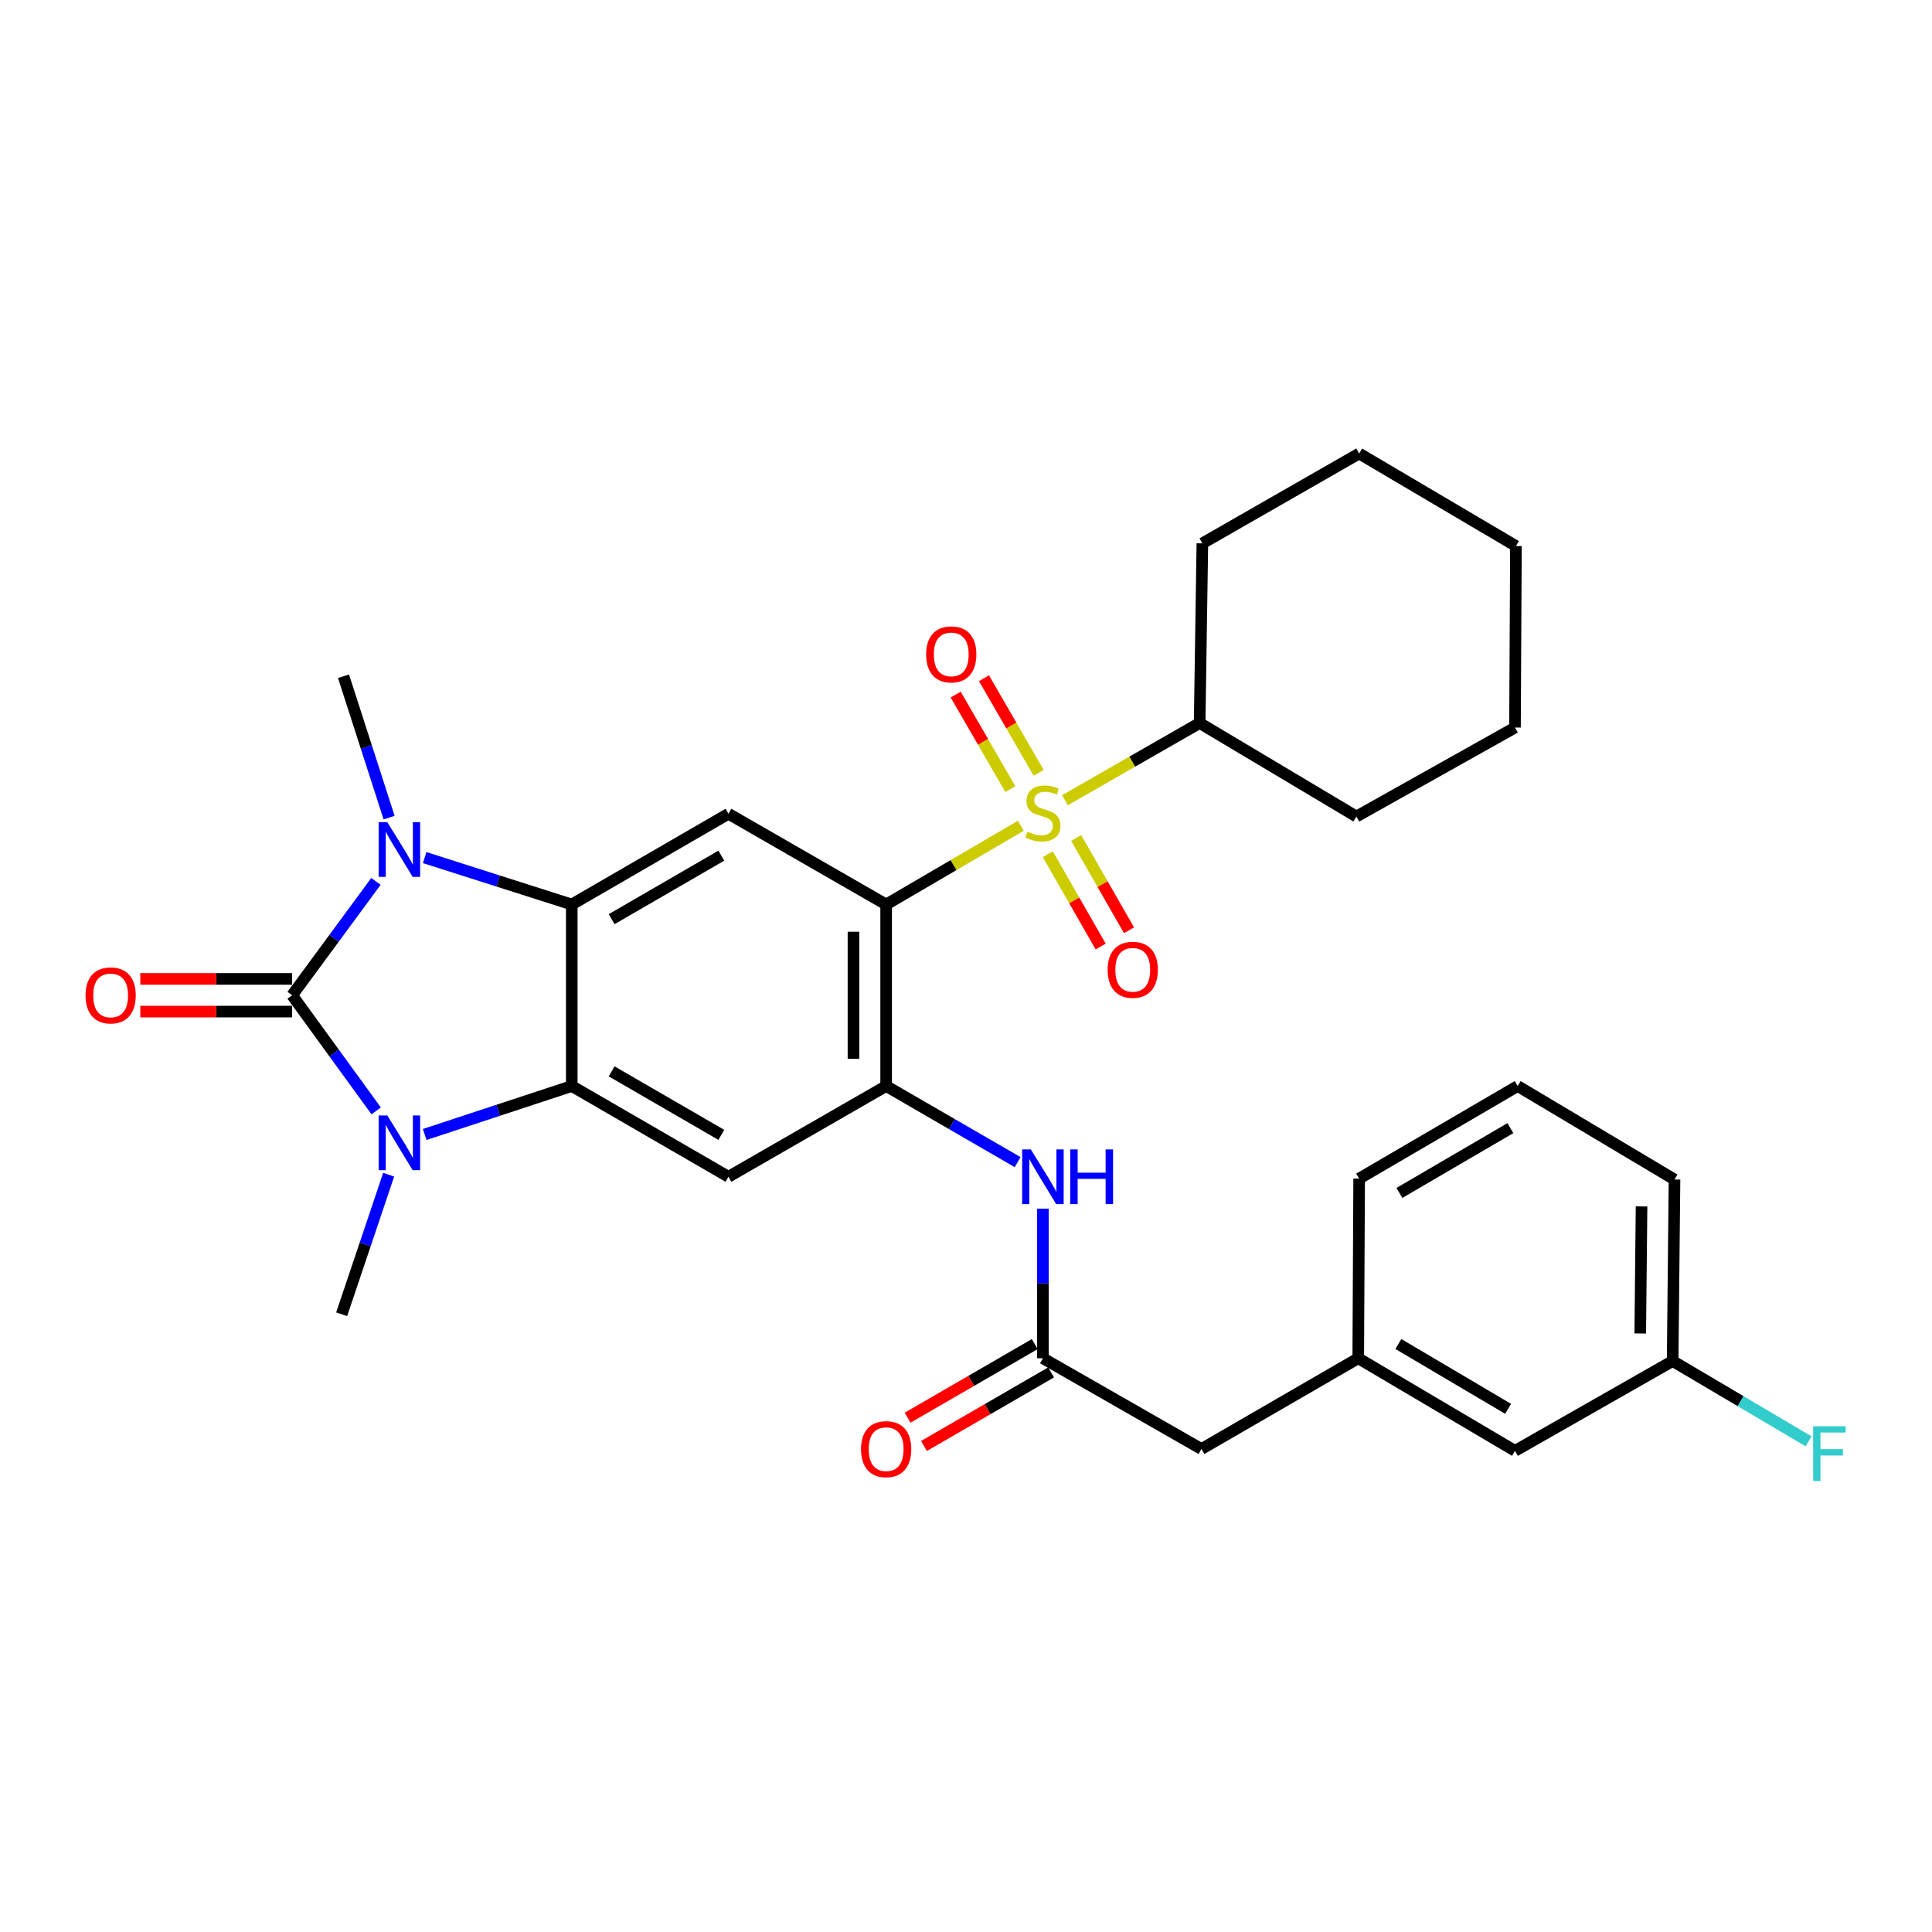 <?xml version='1.0' encoding='iso-8859-1'?>
<svg version='1.1' baseProfile='full'
              xmlns='http://www.w3.org/2000/svg'
                      xmlns:rdkit='http://www.rdkit.org/xml'
                      xmlns:xlink='http://www.w3.org/1999/xlink'
                  xml:space='preserve'
width='1000px' height='1000px' viewBox='0 0 1000 1000'>
<!-- END OF HEADER -->
<rect style='opacity:1.0;fill:#FFFFFF;stroke:none' width='1000' height='1000' x='0' y='0'> </rect>
<path class='bond-2' d='M 151.209,515.142 L 172.963,545.071' style='fill:none;fill-rule:evenodd;stroke:#000000;stroke-width:6px;stroke-linecap:butt;stroke-linejoin:miter;stroke-opacity:1' />
<path class='bond-2' d='M 172.963,545.071 L 194.717,575' style='fill:none;fill-rule:evenodd;stroke:#0000FF;stroke-width:6px;stroke-linecap:butt;stroke-linejoin:miter;stroke-opacity:1' />
<path class='bond-3' d='M 151.209,515.142 L 172.895,485.678' style='fill:none;fill-rule:evenodd;stroke:#000000;stroke-width:6px;stroke-linecap:butt;stroke-linejoin:miter;stroke-opacity:1' />
<path class='bond-3' d='M 172.895,485.678 L 194.58,456.214' style='fill:none;fill-rule:evenodd;stroke:#0000FF;stroke-width:6px;stroke-linecap:butt;stroke-linejoin:miter;stroke-opacity:1' />
<path class='bond-13' d='M 151.209,506.685 L 111.912,506.685' style='fill:none;fill-rule:evenodd;stroke:#000000;stroke-width:6px;stroke-linecap:butt;stroke-linejoin:miter;stroke-opacity:1' />
<path class='bond-13' d='M 111.912,506.685 L 72.616,506.685' style='fill:none;fill-rule:evenodd;stroke:#FF0000;stroke-width:6px;stroke-linecap:butt;stroke-linejoin:miter;stroke-opacity:1' />
<path class='bond-13' d='M 151.209,523.599 L 111.912,523.599' style='fill:none;fill-rule:evenodd;stroke:#000000;stroke-width:6px;stroke-linecap:butt;stroke-linejoin:miter;stroke-opacity:1' />
<path class='bond-13' d='M 111.912,523.599 L 72.616,523.599' style='fill:none;fill-rule:evenodd;stroke:#FF0000;stroke-width:6px;stroke-linecap:butt;stroke-linejoin:miter;stroke-opacity:1' />
<path class='bond-0' d='M 528.38,427.413 L 493.523,447.79' style='fill:none;fill-rule:evenodd;stroke:#CCCC00;stroke-width:6px;stroke-linecap:butt;stroke-linejoin:miter;stroke-opacity:1' />
<path class='bond-0' d='M 493.523,447.79 L 458.667,468.167' style='fill:none;fill-rule:evenodd;stroke:#000000;stroke-width:6px;stroke-linecap:butt;stroke-linejoin:miter;stroke-opacity:1' />
<path class='bond-11' d='M 537.602,400.009 L 523.457,375.531' style='fill:none;fill-rule:evenodd;stroke:#CCCC00;stroke-width:6px;stroke-linecap:butt;stroke-linejoin:miter;stroke-opacity:1' />
<path class='bond-11' d='M 523.457,375.531 L 509.311,351.053' style='fill:none;fill-rule:evenodd;stroke:#FF0000;stroke-width:6px;stroke-linecap:butt;stroke-linejoin:miter;stroke-opacity:1' />
<path class='bond-11' d='M 522.957,408.472 L 508.812,383.994' style='fill:none;fill-rule:evenodd;stroke:#CCCC00;stroke-width:6px;stroke-linecap:butt;stroke-linejoin:miter;stroke-opacity:1' />
<path class='bond-11' d='M 508.812,383.994 L 494.666,359.516' style='fill:none;fill-rule:evenodd;stroke:#FF0000;stroke-width:6px;stroke-linecap:butt;stroke-linejoin:miter;stroke-opacity:1' />
<path class='bond-12' d='M 542.337,442.153 L 556.022,466.039' style='fill:none;fill-rule:evenodd;stroke:#CCCC00;stroke-width:6px;stroke-linecap:butt;stroke-linejoin:miter;stroke-opacity:1' />
<path class='bond-12' d='M 556.022,466.039 L 569.707,489.925' style='fill:none;fill-rule:evenodd;stroke:#FF0000;stroke-width:6px;stroke-linecap:butt;stroke-linejoin:miter;stroke-opacity:1' />
<path class='bond-12' d='M 557.013,433.745 L 570.698,457.631' style='fill:none;fill-rule:evenodd;stroke:#CCCC00;stroke-width:6px;stroke-linecap:butt;stroke-linejoin:miter;stroke-opacity:1' />
<path class='bond-12' d='M 570.698,457.631 L 584.384,481.516' style='fill:none;fill-rule:evenodd;stroke:#FF0000;stroke-width:6px;stroke-linecap:butt;stroke-linejoin:miter;stroke-opacity:1' />
<path class='bond-14' d='M 551.227,414.187 L 586.08,394.211' style='fill:none;fill-rule:evenodd;stroke:#CCCC00;stroke-width:6px;stroke-linecap:butt;stroke-linejoin:miter;stroke-opacity:1' />
<path class='bond-14' d='M 586.08,394.211 L 620.933,374.235' style='fill:none;fill-rule:evenodd;stroke:#000000;stroke-width:6px;stroke-linecap:butt;stroke-linejoin:miter;stroke-opacity:1' />
<path class='bond-1' d='M 458.667,468.167 L 377.045,421.201' style='fill:none;fill-rule:evenodd;stroke:#000000;stroke-width:6px;stroke-linecap:butt;stroke-linejoin:miter;stroke-opacity:1' />
<path class='bond-32' d='M 458.667,468.167 L 458.667,562.127' style='fill:none;fill-rule:evenodd;stroke:#000000;stroke-width:6px;stroke-linecap:butt;stroke-linejoin:miter;stroke-opacity:1' />
<path class='bond-32' d='M 441.753,482.261 L 441.753,548.033' style='fill:none;fill-rule:evenodd;stroke:#000000;stroke-width:6px;stroke-linecap:butt;stroke-linejoin:miter;stroke-opacity:1' />
<path class='bond-5' d='M 219.814,587.208 L 257.877,574.667' style='fill:none;fill-rule:evenodd;stroke:#0000FF;stroke-width:6px;stroke-linecap:butt;stroke-linejoin:miter;stroke-opacity:1' />
<path class='bond-5' d='M 257.877,574.667 L 295.94,562.127' style='fill:none;fill-rule:evenodd;stroke:#000000;stroke-width:6px;stroke-linecap:butt;stroke-linejoin:miter;stroke-opacity:1' />
<path class='bond-18' d='M 201.169,608.021 L 189.006,644.143' style='fill:none;fill-rule:evenodd;stroke:#0000FF;stroke-width:6px;stroke-linecap:butt;stroke-linejoin:miter;stroke-opacity:1' />
<path class='bond-18' d='M 189.006,644.143 L 176.843,680.265' style='fill:none;fill-rule:evenodd;stroke:#000000;stroke-width:6px;stroke-linecap:butt;stroke-linejoin:miter;stroke-opacity:1' />
<path class='bond-4' d='M 219.807,443.885 L 257.874,456.026' style='fill:none;fill-rule:evenodd;stroke:#0000FF;stroke-width:6px;stroke-linecap:butt;stroke-linejoin:miter;stroke-opacity:1' />
<path class='bond-4' d='M 257.874,456.026 L 295.94,468.167' style='fill:none;fill-rule:evenodd;stroke:#000000;stroke-width:6px;stroke-linecap:butt;stroke-linejoin:miter;stroke-opacity:1' />
<path class='bond-19' d='M 201.399,423.197 L 189.601,386.613' style='fill:none;fill-rule:evenodd;stroke:#0000FF;stroke-width:6px;stroke-linecap:butt;stroke-linejoin:miter;stroke-opacity:1' />
<path class='bond-19' d='M 189.601,386.613 L 177.802,350.028' style='fill:none;fill-rule:evenodd;stroke:#000000;stroke-width:6px;stroke-linecap:butt;stroke-linejoin:miter;stroke-opacity:1' />
<path class='bond-7' d='M 295.94,468.167 L 377.045,421.201' style='fill:none;fill-rule:evenodd;stroke:#000000;stroke-width:6px;stroke-linecap:butt;stroke-linejoin:miter;stroke-opacity:1' />
<path class='bond-7' d='M 316.582,475.759 L 373.356,442.883' style='fill:none;fill-rule:evenodd;stroke:#000000;stroke-width:6px;stroke-linecap:butt;stroke-linejoin:miter;stroke-opacity:1' />
<path class='bond-31' d='M 295.94,468.167 L 295.94,562.127' style='fill:none;fill-rule:evenodd;stroke:#000000;stroke-width:6px;stroke-linecap:butt;stroke-linejoin:miter;stroke-opacity:1' />
<path class='bond-8' d='M 295.94,562.127 L 377.045,609.092' style='fill:none;fill-rule:evenodd;stroke:#000000;stroke-width:6px;stroke-linecap:butt;stroke-linejoin:miter;stroke-opacity:1' />
<path class='bond-8' d='M 316.582,554.534 L 373.356,587.41' style='fill:none;fill-rule:evenodd;stroke:#000000;stroke-width:6px;stroke-linecap:butt;stroke-linejoin:miter;stroke-opacity:1' />
<path class='bond-6' d='M 458.667,562.127 L 377.045,609.092' style='fill:none;fill-rule:evenodd;stroke:#000000;stroke-width:6px;stroke-linecap:butt;stroke-linejoin:miter;stroke-opacity:1' />
<path class='bond-9' d='M 458.667,562.127 L 492.696,581.823' style='fill:none;fill-rule:evenodd;stroke:#000000;stroke-width:6px;stroke-linecap:butt;stroke-linejoin:miter;stroke-opacity:1' />
<path class='bond-9' d='M 492.696,581.823 L 526.726,601.519' style='fill:none;fill-rule:evenodd;stroke:#0000FF;stroke-width:6px;stroke-linecap:butt;stroke-linejoin:miter;stroke-opacity:1' />
<path class='bond-10' d='M 539.81,625.601 L 539.81,664.317' style='fill:none;fill-rule:evenodd;stroke:#0000FF;stroke-width:6px;stroke-linecap:butt;stroke-linejoin:miter;stroke-opacity:1' />
<path class='bond-10' d='M 539.81,664.317 L 539.81,703.034' style='fill:none;fill-rule:evenodd;stroke:#000000;stroke-width:6px;stroke-linecap:butt;stroke-linejoin:miter;stroke-opacity:1' />
<path class='bond-15' d='M 535.573,695.714 L 502.674,714.756' style='fill:none;fill-rule:evenodd;stroke:#000000;stroke-width:6px;stroke-linecap:butt;stroke-linejoin:miter;stroke-opacity:1' />
<path class='bond-15' d='M 502.674,714.756 L 469.774,733.799' style='fill:none;fill-rule:evenodd;stroke:#FF0000;stroke-width:6px;stroke-linecap:butt;stroke-linejoin:miter;stroke-opacity:1' />
<path class='bond-15' d='M 544.046,710.353 L 511.147,729.396' style='fill:none;fill-rule:evenodd;stroke:#000000;stroke-width:6px;stroke-linecap:butt;stroke-linejoin:miter;stroke-opacity:1' />
<path class='bond-15' d='M 511.147,729.396 L 478.248,748.438' style='fill:none;fill-rule:evenodd;stroke:#FF0000;stroke-width:6px;stroke-linecap:butt;stroke-linejoin:miter;stroke-opacity:1' />
<path class='bond-16' d='M 539.81,703.034 L 621.873,750' style='fill:none;fill-rule:evenodd;stroke:#000000;stroke-width:6px;stroke-linecap:butt;stroke-linejoin:miter;stroke-opacity:1' />
<path class='bond-25' d='M 620.933,374.235 L 622.343,281.243' style='fill:none;fill-rule:evenodd;stroke:#000000;stroke-width:6px;stroke-linecap:butt;stroke-linejoin:miter;stroke-opacity:1' />
<path class='bond-26' d='M 620.933,374.235 L 702.067,422.629' style='fill:none;fill-rule:evenodd;stroke:#000000;stroke-width:6px;stroke-linecap:butt;stroke-linejoin:miter;stroke-opacity:1' />
<path class='bond-17' d='M 621.873,750 L 703.025,703.034' style='fill:none;fill-rule:evenodd;stroke:#000000;stroke-width:6px;stroke-linecap:butt;stroke-linejoin:miter;stroke-opacity:1' />
<path class='bond-20' d='M 703.025,703.034 L 784.158,750.958' style='fill:none;fill-rule:evenodd;stroke:#000000;stroke-width:6px;stroke-linecap:butt;stroke-linejoin:miter;stroke-opacity:1' />
<path class='bond-20' d='M 723.797,695.659 L 780.591,729.206' style='fill:none;fill-rule:evenodd;stroke:#000000;stroke-width:6px;stroke-linecap:butt;stroke-linejoin:miter;stroke-opacity:1' />
<path class='bond-24' d='M 703.025,703.034 L 703.495,610.042' style='fill:none;fill-rule:evenodd;stroke:#000000;stroke-width:6px;stroke-linecap:butt;stroke-linejoin:miter;stroke-opacity:1' />
<path class='bond-21' d='M 784.158,750.958 L 865.761,704.462' style='fill:none;fill-rule:evenodd;stroke:#000000;stroke-width:6px;stroke-linecap:butt;stroke-linejoin:miter;stroke-opacity:1' />
<path class='bond-22' d='M 865.761,704.462 L 900.94,725.246' style='fill:none;fill-rule:evenodd;stroke:#000000;stroke-width:6px;stroke-linecap:butt;stroke-linejoin:miter;stroke-opacity:1' />
<path class='bond-22' d='M 900.94,725.246 L 936.118,746.029' style='fill:none;fill-rule:evenodd;stroke:#33CCCC;stroke-width:6px;stroke-linecap:butt;stroke-linejoin:miter;stroke-opacity:1' />
<path class='bond-34' d='M 865.761,704.462 L 866.72,610.521' style='fill:none;fill-rule:evenodd;stroke:#000000;stroke-width:6px;stroke-linecap:butt;stroke-linejoin:miter;stroke-opacity:1' />
<path class='bond-34' d='M 848.991,690.198 L 849.662,624.439' style='fill:none;fill-rule:evenodd;stroke:#000000;stroke-width:6px;stroke-linecap:butt;stroke-linejoin:miter;stroke-opacity:1' />
<path class='bond-23' d='M 785.549,562.127 L 703.495,610.042' style='fill:none;fill-rule:evenodd;stroke:#000000;stroke-width:6px;stroke-linecap:butt;stroke-linejoin:miter;stroke-opacity:1' />
<path class='bond-23' d='M 781.77,583.92 L 724.332,617.461' style='fill:none;fill-rule:evenodd;stroke:#000000;stroke-width:6px;stroke-linecap:butt;stroke-linejoin:miter;stroke-opacity:1' />
<path class='bond-27' d='M 785.549,562.127 L 866.72,610.521' style='fill:none;fill-rule:evenodd;stroke:#000000;stroke-width:6px;stroke-linecap:butt;stroke-linejoin:miter;stroke-opacity:1' />
<path class='bond-28' d='M 622.343,281.243 L 703.495,234.737' style='fill:none;fill-rule:evenodd;stroke:#000000;stroke-width:6px;stroke-linecap:butt;stroke-linejoin:miter;stroke-opacity:1' />
<path class='bond-29' d='M 702.067,422.629 L 784.158,376.584' style='fill:none;fill-rule:evenodd;stroke:#000000;stroke-width:6px;stroke-linecap:butt;stroke-linejoin:miter;stroke-opacity:1' />
<path class='bond-33' d='M 703.495,234.737 L 784.647,282.624' style='fill:none;fill-rule:evenodd;stroke:#000000;stroke-width:6px;stroke-linecap:butt;stroke-linejoin:miter;stroke-opacity:1' />
<path class='bond-30' d='M 784.158,376.584 L 784.647,282.624' style='fill:none;fill-rule:evenodd;stroke:#000000;stroke-width:6px;stroke-linecap:butt;stroke-linejoin:miter;stroke-opacity:1' />
<path  class='atom-1' d='M 531.81 430.451
Q 532.13 430.571, 533.45 431.131
Q 534.77 431.691, 536.21 432.051
Q 537.69 432.371, 539.13 432.371
Q 541.81 432.371, 543.37 431.091
Q 544.93 429.771, 544.93 427.491
Q 544.93 425.931, 544.13 424.971
Q 543.37 424.011, 542.17 423.491
Q 540.97 422.971, 538.97 422.371
Q 536.45 421.611, 534.93 420.891
Q 533.45 420.171, 532.37 418.651
Q 531.33 417.131, 531.33 414.571
Q 531.33 411.011, 533.73 408.811
Q 536.17 406.611, 540.97 406.611
Q 544.25 406.611, 547.97 408.171
L 547.05 411.251
Q 543.65 409.851, 541.09 409.851
Q 538.33 409.851, 536.81 411.011
Q 535.29 412.131, 535.33 414.091
Q 535.33 415.611, 536.09 416.531
Q 536.89 417.451, 538.01 417.971
Q 539.17 418.491, 541.09 419.091
Q 543.65 419.891, 545.17 420.691
Q 546.69 421.491, 547.77 423.131
Q 548.89 424.731, 548.89 427.491
Q 548.89 431.411, 546.25 433.531
Q 543.65 435.611, 539.29 435.611
Q 536.77 435.611, 534.85 435.051
Q 532.97 434.531, 530.73 433.611
L 531.81 430.451
' fill='#CCCC00'/>
<path  class='atom-3' d='M 200.466 577.36
L 209.746 592.36
Q 210.666 593.84, 212.146 596.52
Q 213.626 599.2, 213.706 599.36
L 213.706 577.36
L 217.466 577.36
L 217.466 605.68
L 213.586 605.68
L 203.626 589.28
Q 202.466 587.36, 201.226 585.16
Q 200.026 582.96, 199.666 582.28
L 199.666 605.68
L 195.986 605.68
L 195.986 577.36
L 200.466 577.36
' fill='#0000FF'/>
<path  class='atom-4' d='M 200.466 425.553
L 209.746 440.553
Q 210.666 442.033, 212.146 444.713
Q 213.626 447.393, 213.706 447.553
L 213.706 425.553
L 217.466 425.553
L 217.466 453.873
L 213.586 453.873
L 203.626 437.473
Q 202.466 435.553, 201.226 433.353
Q 200.026 431.153, 199.666 430.473
L 199.666 453.873
L 195.986 453.873
L 195.986 425.553
L 200.466 425.553
' fill='#0000FF'/>
<path  class='atom-10' d='M 533.55 594.932
L 542.83 609.932
Q 543.75 611.412, 545.23 614.092
Q 546.71 616.772, 546.79 616.932
L 546.79 594.932
L 550.55 594.932
L 550.55 623.252
L 546.67 623.252
L 536.71 606.852
Q 535.55 604.932, 534.31 602.732
Q 533.11 600.532, 532.75 599.852
L 532.75 623.252
L 529.07 623.252
L 529.07 594.932
L 533.55 594.932
' fill='#0000FF'/>
<path  class='atom-10' d='M 553.95 594.932
L 557.79 594.932
L 557.79 606.972
L 572.27 606.972
L 572.27 594.932
L 576.11 594.932
L 576.11 623.252
L 572.27 623.252
L 572.27 610.172
L 557.79 610.172
L 557.79 623.252
L 553.95 623.252
L 553.95 594.932
' fill='#0000FF'/>
<path  class='atom-12' d='M 479.364 338.71
Q 479.364 331.91, 482.724 328.11
Q 486.084 324.31, 492.364 324.31
Q 498.644 324.31, 502.004 328.11
Q 505.364 331.91, 505.364 338.71
Q 505.364 345.59, 501.964 349.51
Q 498.564 353.39, 492.364 353.39
Q 486.124 353.39, 482.724 349.51
Q 479.364 345.63, 479.364 338.71
M 492.364 350.19
Q 496.684 350.19, 499.004 347.31
Q 501.364 344.39, 501.364 338.71
Q 501.364 333.15, 499.004 330.35
Q 496.684 327.51, 492.364 327.51
Q 488.044 327.51, 485.684 330.31
Q 483.364 333.11, 483.364 338.71
Q 483.364 344.43, 485.684 347.31
Q 488.044 350.19, 492.364 350.19
' fill='#FF0000'/>
<path  class='atom-13' d='M 573.306 501.963
Q 573.306 495.163, 576.666 491.363
Q 580.026 487.563, 586.306 487.563
Q 592.586 487.563, 595.946 491.363
Q 599.306 495.163, 599.306 501.963
Q 599.306 508.843, 595.906 512.763
Q 592.506 516.643, 586.306 516.643
Q 580.066 516.643, 576.666 512.763
Q 573.306 508.883, 573.306 501.963
M 586.306 513.443
Q 590.626 513.443, 592.946 510.563
Q 595.306 507.643, 595.306 501.963
Q 595.306 496.403, 592.946 493.603
Q 590.626 490.763, 586.306 490.763
Q 581.986 490.763, 579.626 493.563
Q 577.306 496.363, 577.306 501.963
Q 577.306 507.683, 579.626 510.563
Q 581.986 513.443, 586.306 513.443
' fill='#FF0000'/>
<path  class='atom-14' d='M 44.267 515.222
Q 44.267 508.422, 47.627 504.622
Q 50.987 500.822, 57.267 500.822
Q 63.547 500.822, 66.907 504.622
Q 70.267 508.422, 70.267 515.222
Q 70.267 522.102, 66.867 526.022
Q 63.467 529.902, 57.267 529.902
Q 51.027 529.902, 47.627 526.022
Q 44.267 522.142, 44.267 515.222
M 57.267 526.702
Q 61.587 526.702, 63.907 523.822
Q 66.267 520.902, 66.267 515.222
Q 66.267 509.662, 63.907 506.862
Q 61.587 504.022, 57.267 504.022
Q 52.947 504.022, 50.587 506.822
Q 48.267 509.622, 48.267 515.222
Q 48.267 520.942, 50.587 523.822
Q 52.947 526.702, 57.267 526.702
' fill='#FF0000'/>
<path  class='atom-16' d='M 445.667 750.08
Q 445.667 743.28, 449.027 739.48
Q 452.387 735.68, 458.667 735.68
Q 464.947 735.68, 468.307 739.48
Q 471.667 743.28, 471.667 750.08
Q 471.667 756.96, 468.267 760.88
Q 464.867 764.76, 458.667 764.76
Q 452.427 764.76, 449.027 760.88
Q 445.667 757, 445.667 750.08
M 458.667 761.56
Q 462.987 761.56, 465.307 758.68
Q 467.667 755.76, 467.667 750.08
Q 467.667 744.52, 465.307 741.72
Q 462.987 738.88, 458.667 738.88
Q 454.347 738.88, 451.987 741.68
Q 449.667 744.48, 449.667 750.08
Q 449.667 755.8, 451.987 758.68
Q 454.347 761.56, 458.667 761.56
' fill='#FF0000'/>
<path  class='atom-23' d='M 938.474 738.236
L 955.314 738.236
L 955.314 741.476
L 942.274 741.476
L 942.274 750.076
L 953.874 750.076
L 953.874 753.356
L 942.274 753.356
L 942.274 766.556
L 938.474 766.556
L 938.474 738.236
' fill='#33CCCC'/>
</svg>
